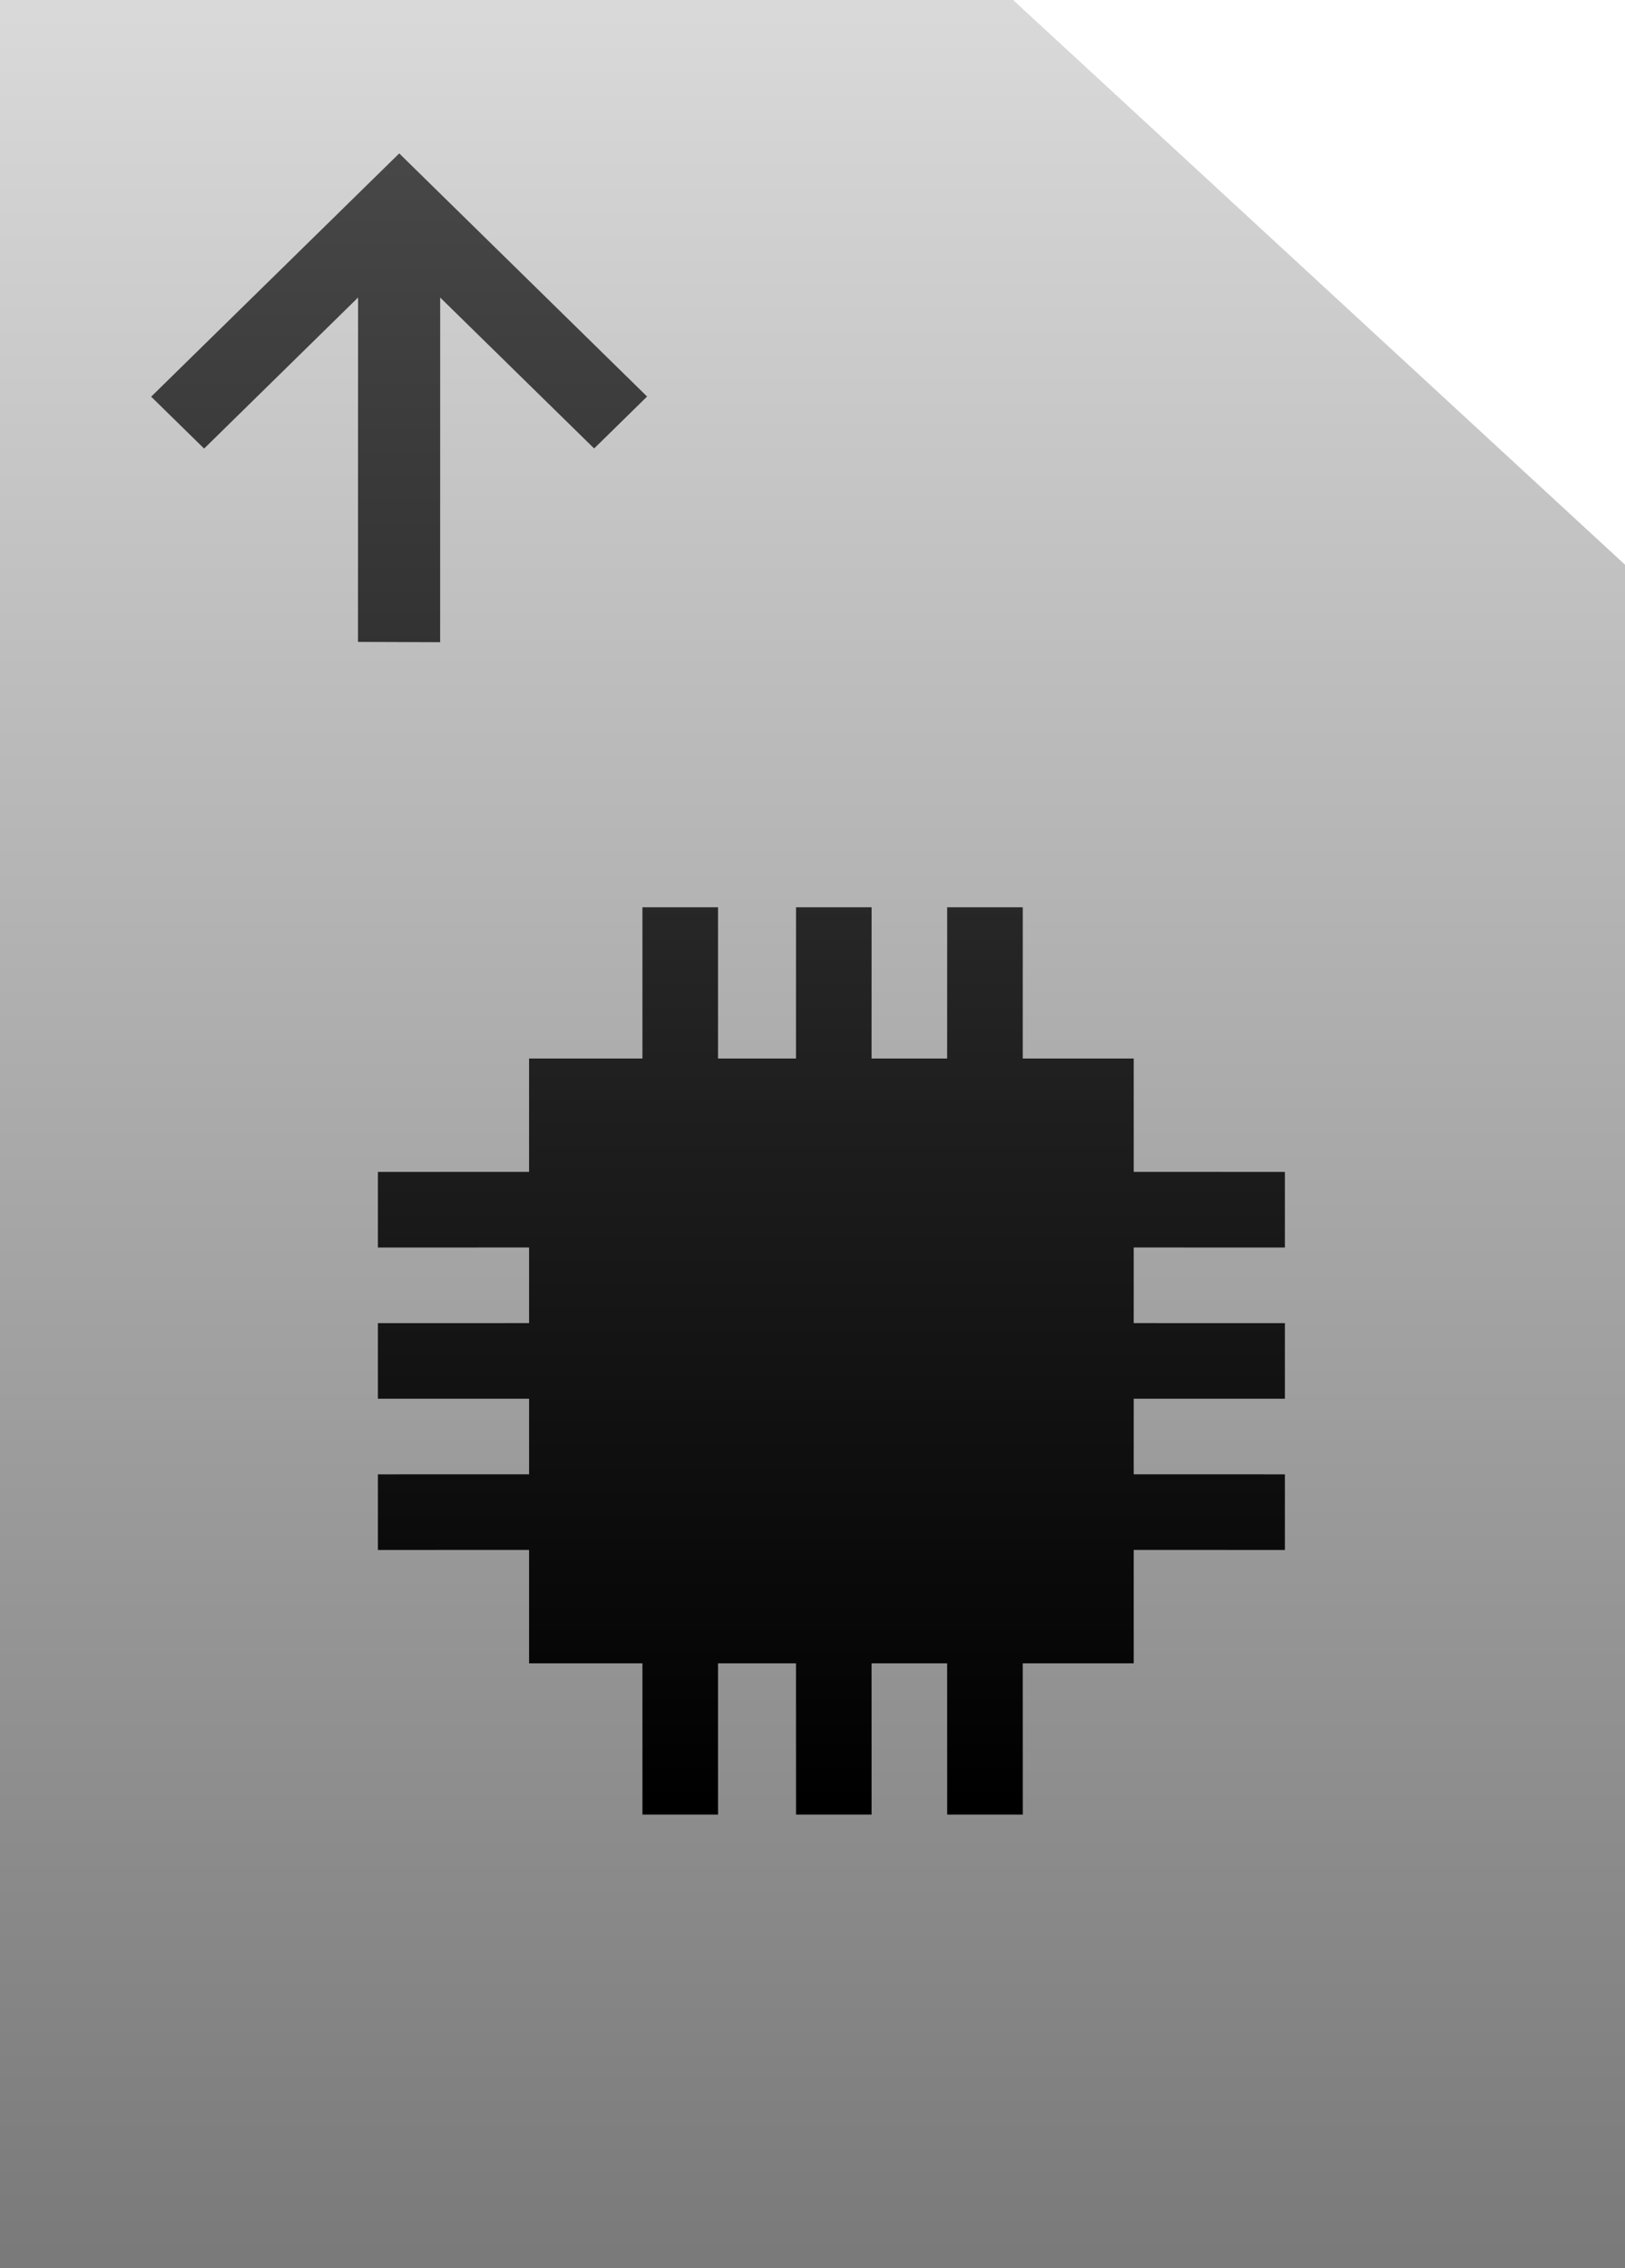 <svg xmlns="http://www.w3.org/2000/svg" width="43" height="60" viewBox="0 0 43 60">
  <defs>
    <linearGradient id="esim-a" x1="50%" x2="50%" y1="0%" y2="100%">
      <stop offset="0%" stop-color="#D9D9D9"/>
      <stop offset="100%" stop-color="#7B7A7A"/>
    </linearGradient>
    <linearGradient id="esim-b" x1="50%" x2="50%" y1="100%" y2="0%">
      <stop offset="0%"/>
      <stop offset="100%" stop-color="#474747"/>
    </linearGradient>
  </defs>
  <g fill="none" fill-rule="evenodd">
    <polygon fill="url(#esim-a)" points="26.808 0 43 14.938 43 60 0 60 0 0"/>
    <path fill="url(#esim-b)" d="M19,24 L19,28 L21.063,28 L21.064,24 L23.064,24 L23.063,28 L25.063,28 L25.064,24 L27.064,24 L27.063,28 L30,28 L30,30.999 L34,31 L34,33 L30,32.999 L30,34.999 L34,35 L34,37 L30,36.999 L30,38.999 L34,39 L34,41 L30,40.999 L30,43.999 L27.063,43.999 L27.064,48 L25.064,48 L25.063,43.999 L23.063,43.999 L23.064,48 L21.064,48 L21.063,43.999 L19,43.999 L19,48 L17,48 L17,43.999 L14,43.999 L14,40.999 L10,41 L10,39 L14,38.999 L14,36.999 L10,37 L10,35 L14,34.999 L14,32.999 L10,33 L10,31 L14,30.999 L14,28 L17,28 L17,24 L19,24 Z M10.564,4.058 L17.123,10.489 L15.722,11.863 L11.648,7.871 L11.647,16.988 L9.473,16.98 L9.475,7.87 L5.401,11.866 L4,10.493 L10.564,4.058 Z"/>
  </g>
</svg>
